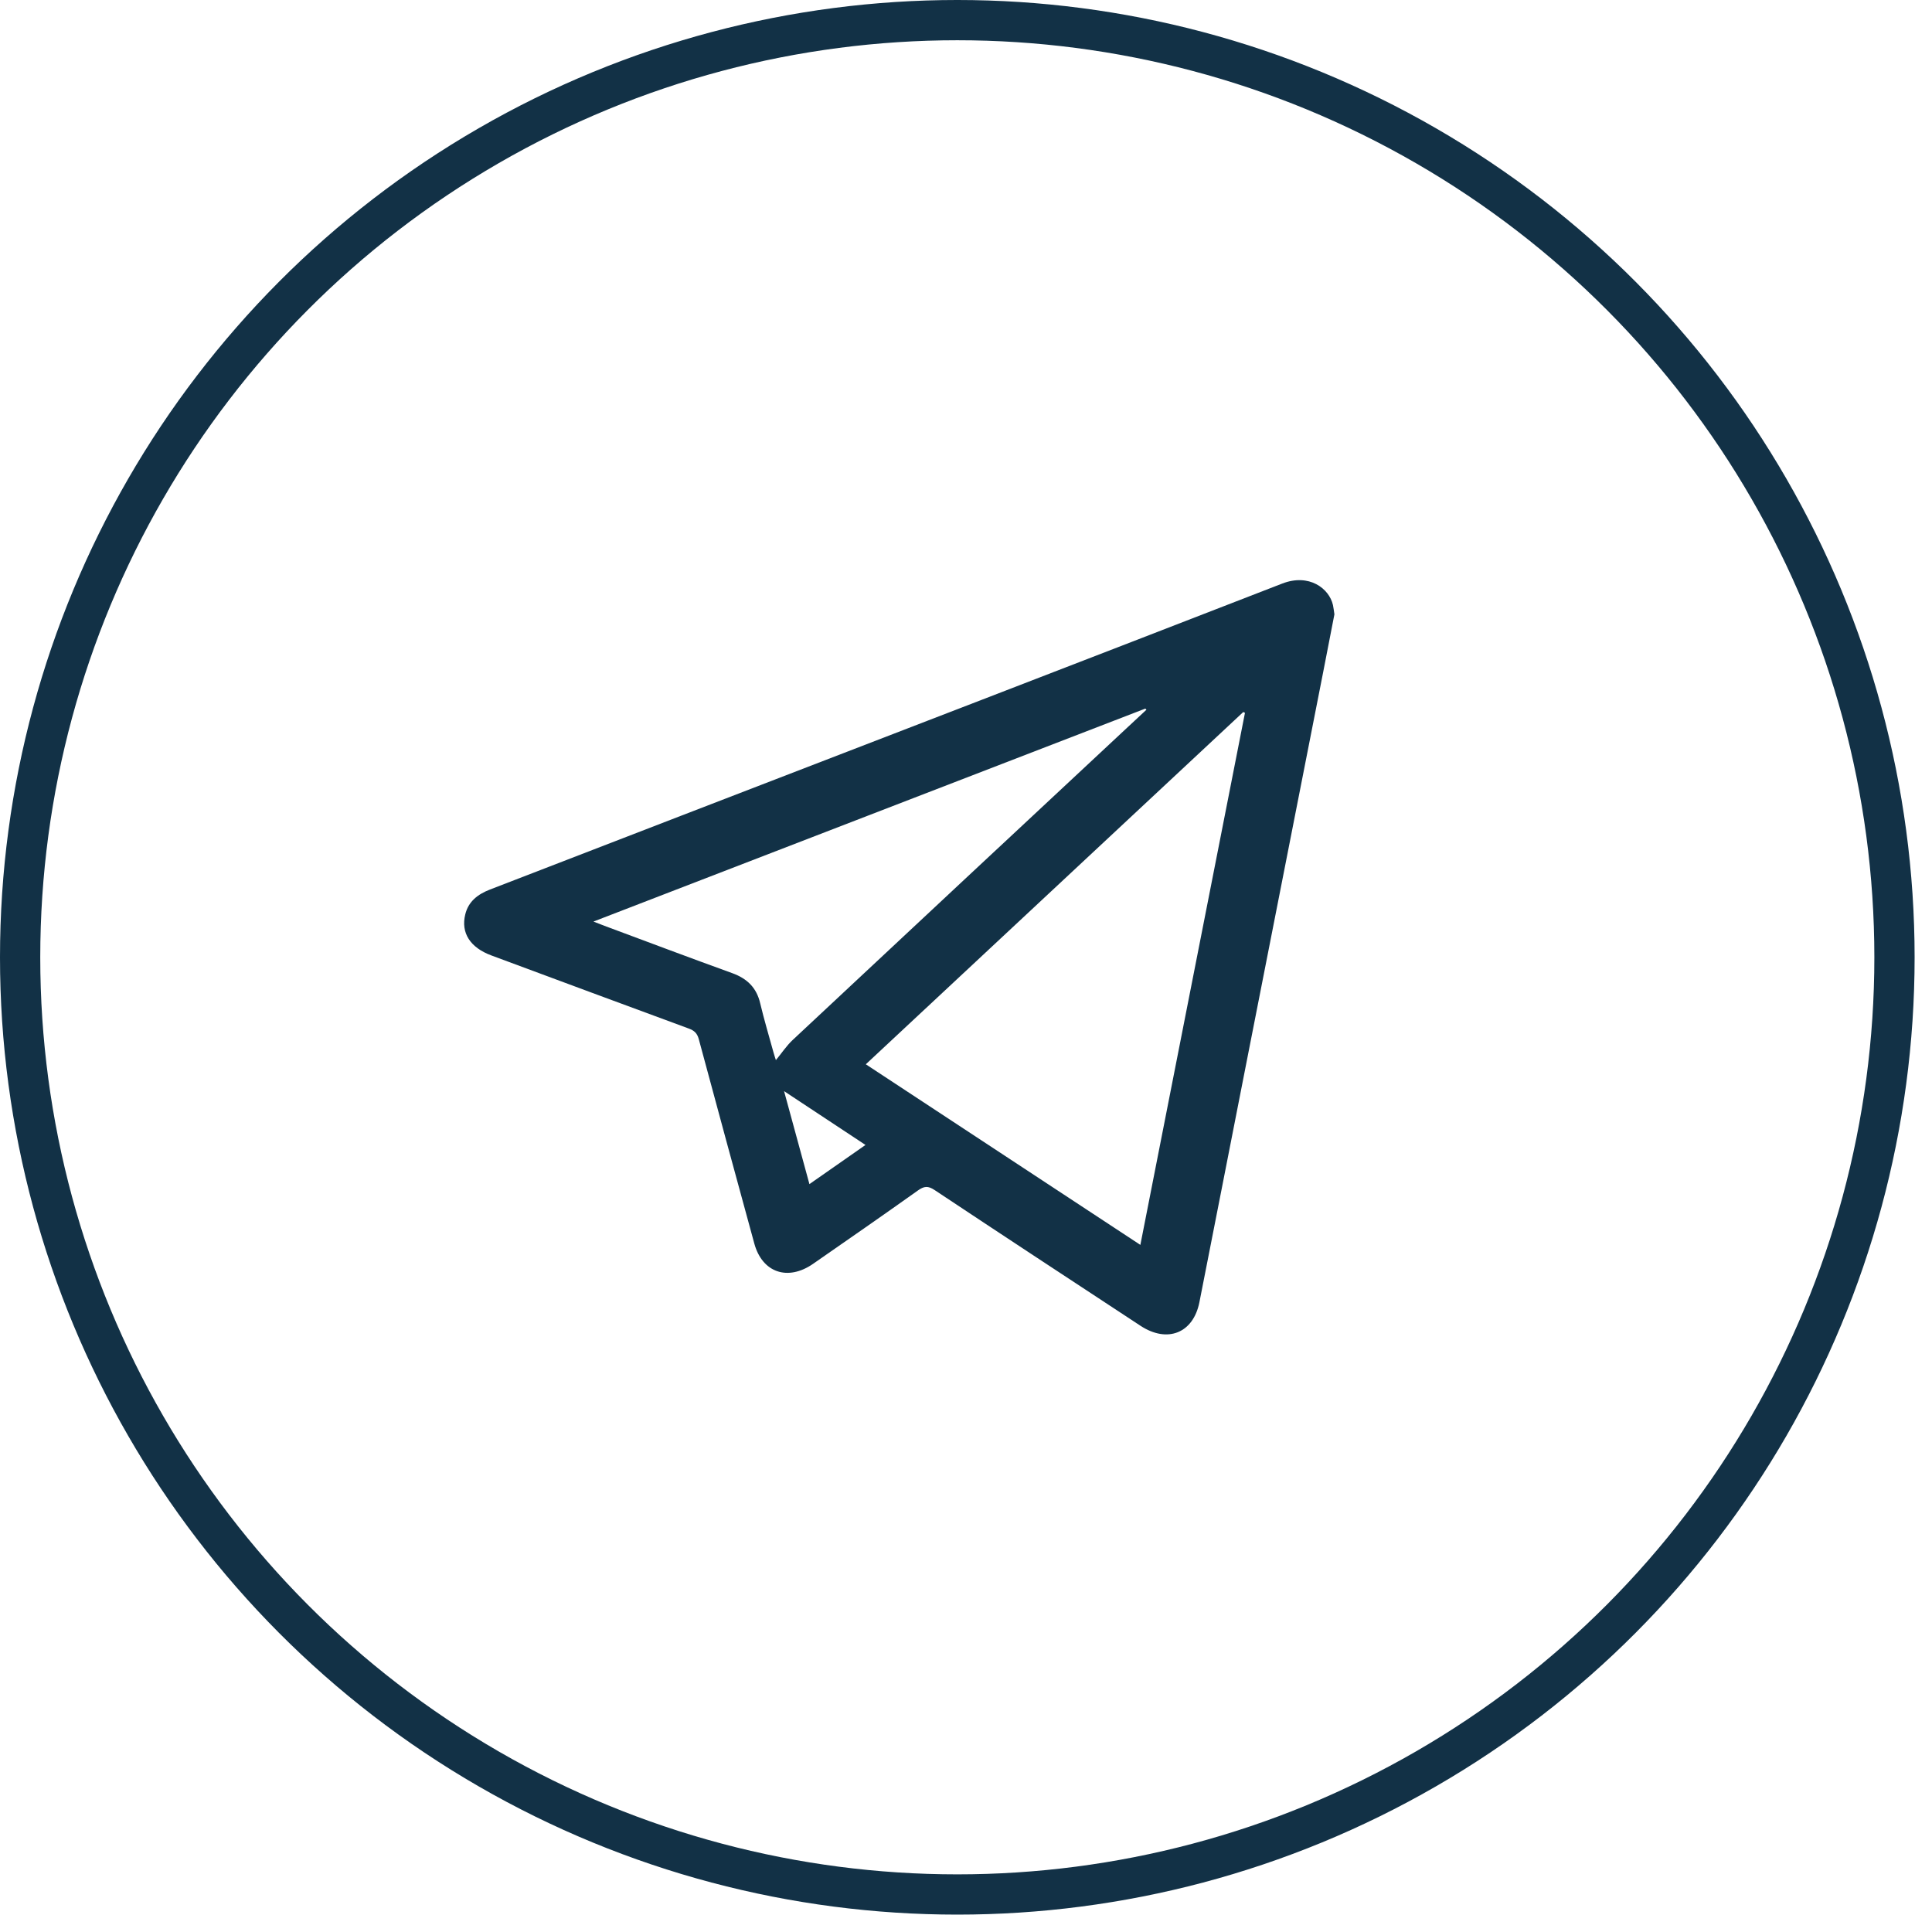 <?xml version="1.0" encoding="UTF-8"?> <svg xmlns="http://www.w3.org/2000/svg" width="48" height="48" viewBox="0 0 48 48" fill="none"> <circle cx="23.784" cy="23.784" r="23.284" stroke="#123146"></circle> <g clip-path="url(#clip0_201_664)"> <path d="M33.153 15.263C33.06 15.739 32.967 16.221 32.873 16.703C32.245 19.897 31.617 23.091 30.99 26.285C30.593 28.308 30.198 30.331 29.799 32.353C29.647 33.122 29.003 33.378 28.334 32.938C26.628 31.817 24.921 30.697 23.221 29.567C23.056 29.457 22.958 29.468 22.804 29.578C21.942 30.192 21.072 30.794 20.203 31.398C19.573 31.836 18.939 31.619 18.741 30.897C18.279 29.204 17.816 27.512 17.361 25.817C17.322 25.672 17.25 25.604 17.113 25.554C15.477 24.952 13.843 24.345 12.209 23.738C11.68 23.542 11.447 23.177 11.559 22.719C11.637 22.396 11.871 22.217 12.174 22.1C13.755 21.491 15.334 20.88 16.913 20.27C21.895 18.349 26.878 16.431 31.855 14.499C32.524 14.239 33.023 14.619 33.117 15.032C33.133 15.105 33.14 15.18 33.153 15.263ZM30.931 17.71C30.917 17.703 30.903 17.697 30.889 17.69C27.77 20.601 24.65 23.513 21.511 26.442C23.79 27.941 26.048 29.427 28.332 30.929C29.203 26.499 30.067 22.104 30.931 17.71ZM28.483 17.633C28.474 17.624 28.464 17.614 28.455 17.605C23.897 19.364 19.339 21.123 14.744 22.896C14.863 22.942 14.94 22.973 15.018 23.002C16.074 23.395 17.128 23.793 18.188 24.176C18.564 24.311 18.796 24.54 18.886 24.923C18.984 25.334 19.105 25.74 19.218 26.149C19.238 26.224 19.264 26.297 19.277 26.338C19.417 26.17 19.537 25.985 19.695 25.837C22.525 23.189 25.36 20.546 28.194 17.902C28.291 17.812 28.388 17.723 28.483 17.633ZM19.48 27.109C19.692 27.888 19.898 28.64 20.11 29.419C20.587 29.085 21.037 28.771 21.503 28.446C20.813 27.99 20.159 27.558 19.48 27.109Z" fill="#123146"></path> </g> <defs> <clipPath id="clip0_201_664"> <rect width="21.622" height="18.739" fill="white" transform="translate(11.531 14.414)"></rect> </clipPath> </defs> </svg> 